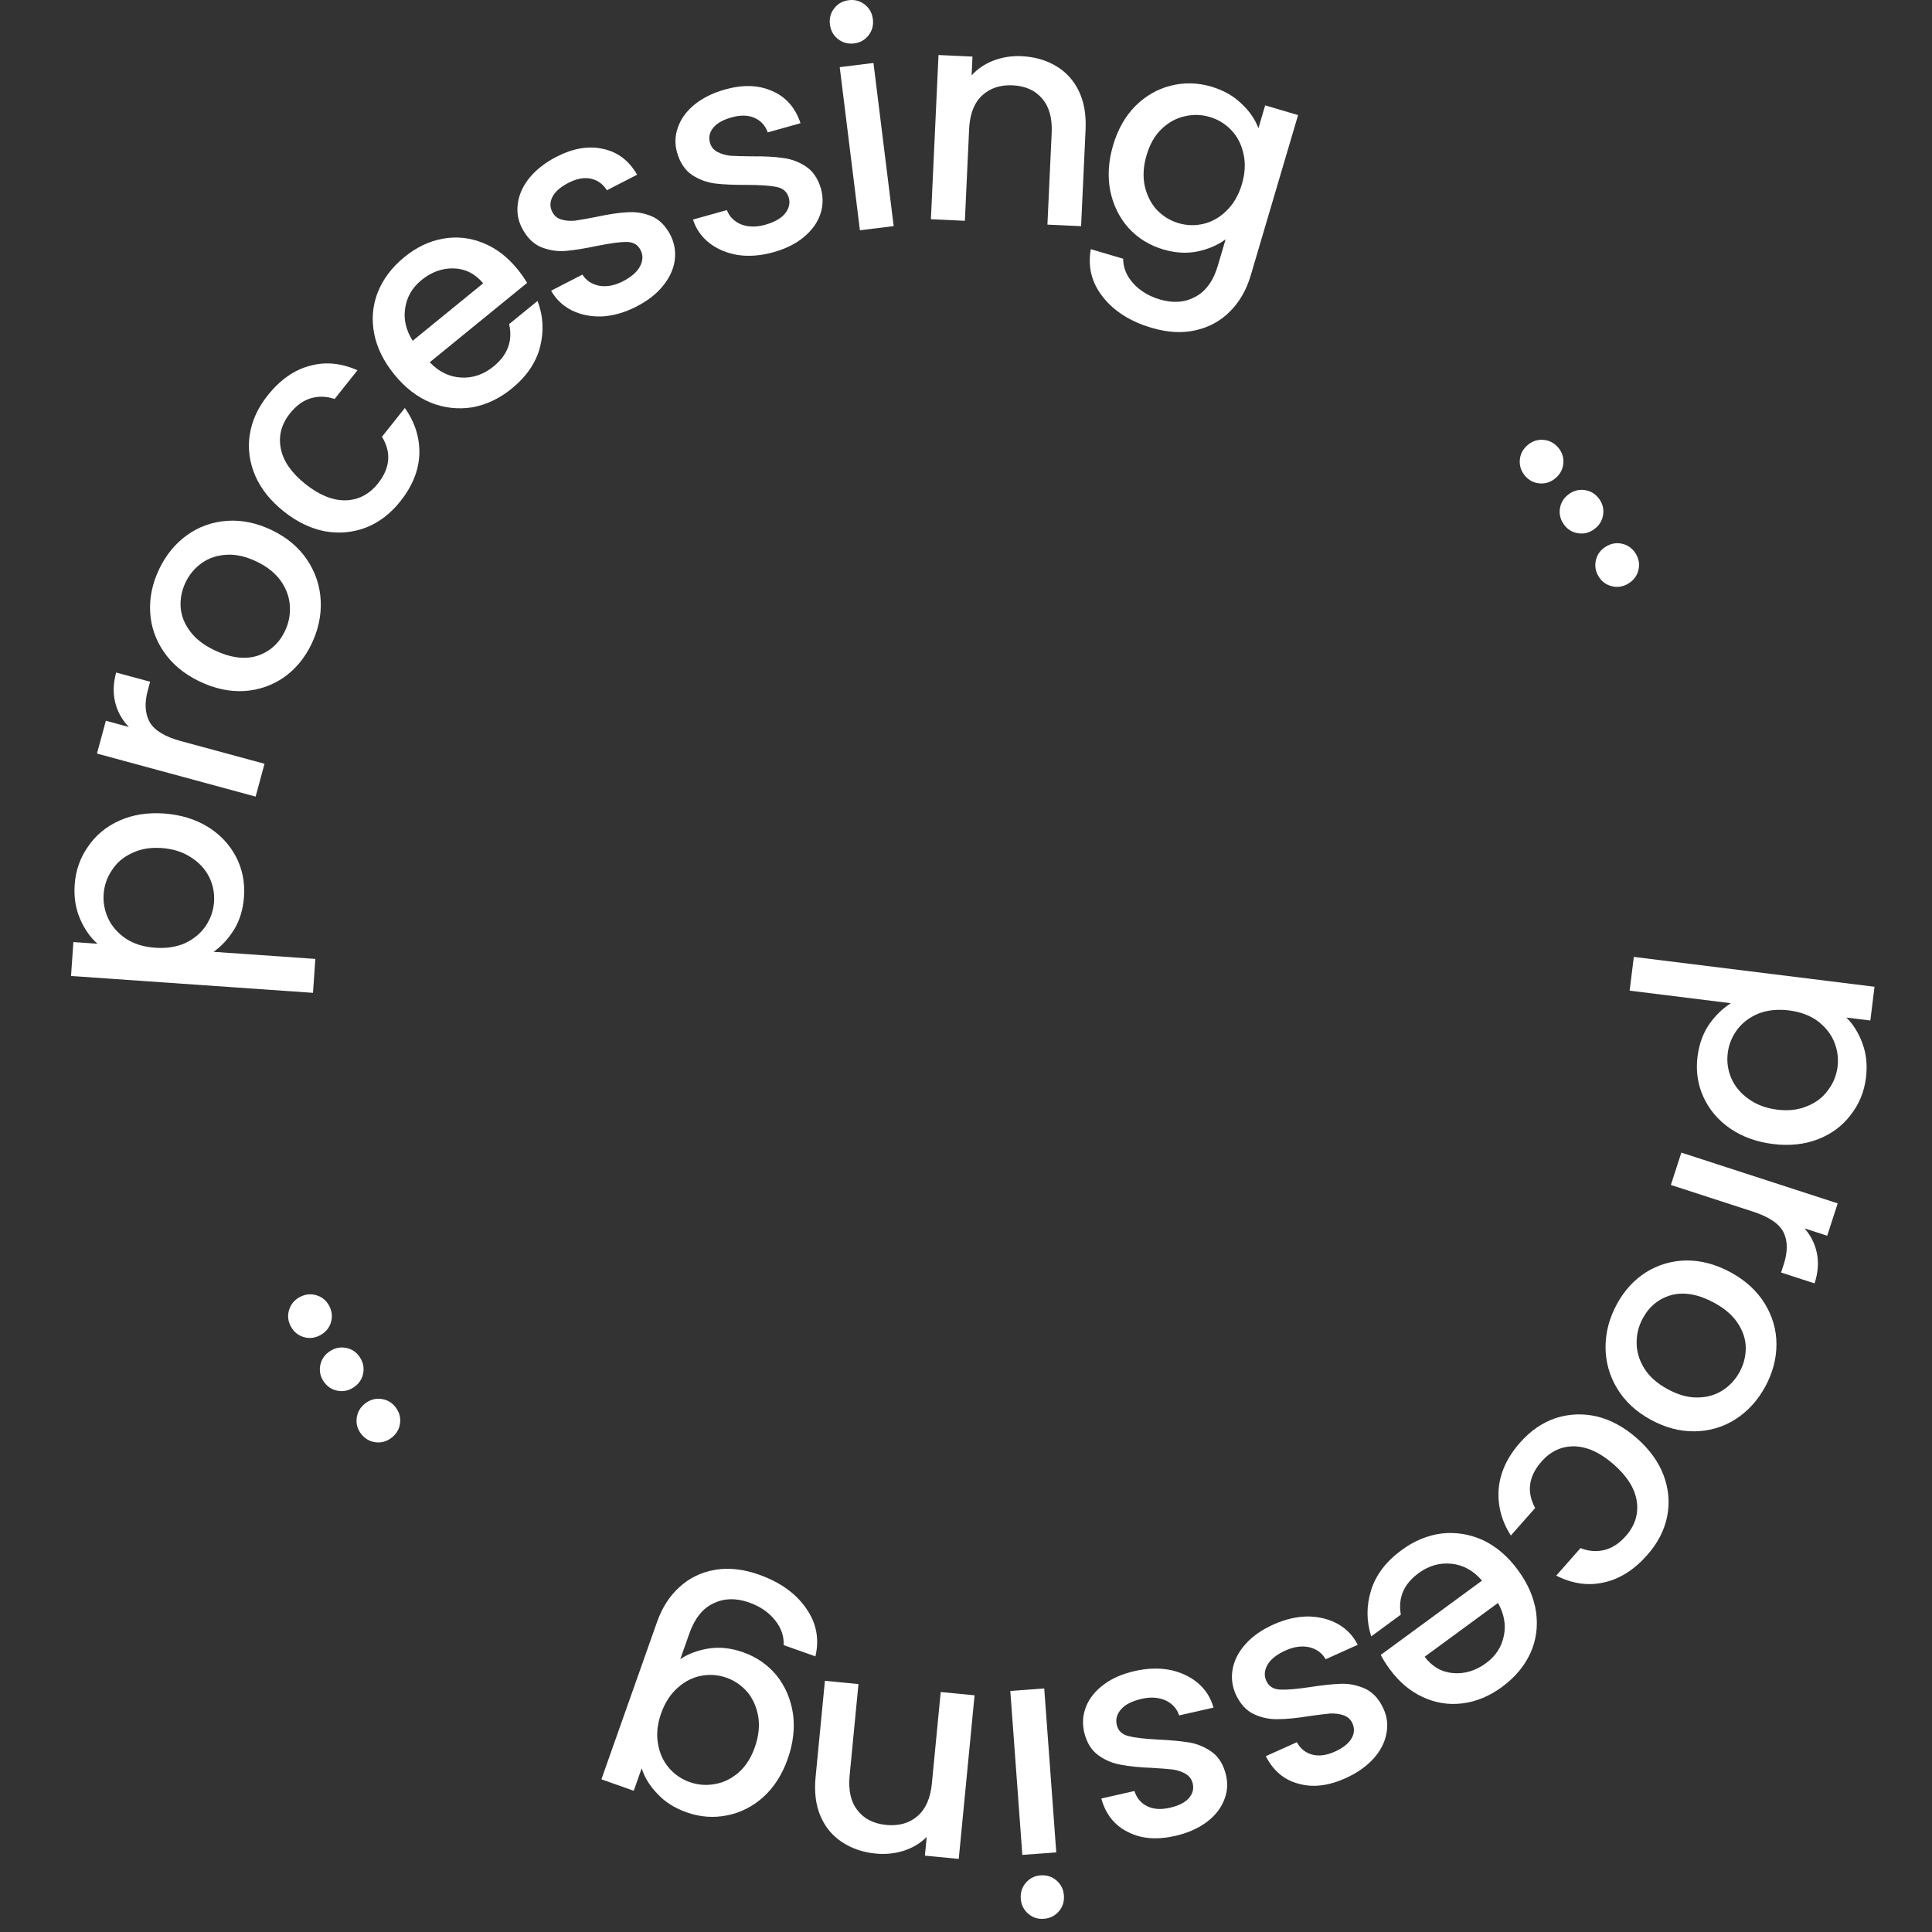 <svg width="136" height="136" viewBox="0 0 136 136" fill="none" xmlns="http://www.w3.org/2000/svg">
<rect x="0" y="0" width="136" height="136" fill="#333333" stroke="none"/>
<path d="M129.971 71.628C130.45 72.096 130.826 72.7 131.101 73.44C131.377 74.179 131.46 74.987 131.352 75.862C131.228 76.862 130.865 77.741 130.263 78.499C129.674 79.272 128.905 79.84 127.957 80.202C127.01 80.564 125.959 80.674 124.806 80.531C123.653 80.388 122.647 80.023 121.789 79.437C120.944 78.852 120.316 78.112 119.906 77.214C119.507 76.332 119.37 75.391 119.493 74.391C119.602 73.516 119.872 72.759 120.303 72.121C120.749 71.485 121.262 70.985 121.844 70.62L114.716 69.735L115.011 67.36L131.954 69.461L131.66 71.837L129.971 71.628ZM125.105 78.113C125.897 78.211 126.599 78.129 127.21 77.866C127.833 77.619 128.324 77.243 128.683 76.737C129.054 76.247 129.277 75.696 129.353 75.085C129.427 74.487 129.345 73.899 129.106 73.319C128.866 72.753 128.474 72.267 127.932 71.862C127.388 71.47 126.72 71.225 125.928 71.126C125.137 71.028 124.422 71.102 123.785 71.347C123.16 71.608 122.662 71.984 122.291 72.474C121.918 72.978 121.695 73.528 121.621 74.126C121.545 74.737 121.628 75.326 121.868 75.892C122.12 76.473 122.526 76.961 123.083 77.354C123.64 77.762 124.314 78.015 125.105 78.113Z" fill="white"/>
<path d="M127.025 86.469C127.476 86.983 127.766 87.563 127.895 88.209C128.034 88.872 127.98 89.583 127.733 90.342L125.377 89.576L125.565 88.997C125.854 88.105 125.848 87.352 125.546 86.739C125.24 86.139 124.528 85.658 123.41 85.294L117.618 83.413L118.356 81.136L129.361 84.71L128.623 86.987L127.025 86.469Z" fill="white"/>
<path d="M113.824 91.791C114.348 90.833 115.036 90.084 115.889 89.546C116.754 89.014 117.7 88.742 118.728 88.729C119.767 88.724 120.809 89.007 121.853 89.578C122.885 90.143 123.676 90.871 124.226 91.762C124.775 92.654 125.051 93.61 125.051 94.632C125.051 95.653 124.786 96.649 124.256 97.62C123.725 98.59 123.03 99.351 122.171 99.902C121.312 100.453 120.359 100.738 119.312 100.755C118.265 100.773 117.226 100.5 116.195 99.935C115.163 99.371 114.375 98.636 113.832 97.733C113.289 96.829 113.018 95.851 113.019 94.798C113.025 93.764 113.294 92.762 113.824 91.791ZM115.648 92.789C115.352 93.33 115.206 93.904 115.209 94.512C115.205 95.132 115.381 95.731 115.735 96.308C116.09 96.885 116.636 97.376 117.373 97.779C118.109 98.182 118.807 98.38 119.465 98.373C120.135 98.373 120.727 98.21 121.24 97.884C121.753 97.559 122.157 97.126 122.452 96.585C122.747 96.044 122.894 95.47 122.891 94.862C122.881 94.266 122.692 93.692 122.324 93.14C121.969 92.594 121.422 92.119 120.685 91.716C119.592 91.118 118.594 90.93 117.69 91.154C116.792 91.397 116.111 91.942 115.648 92.789Z" fill="white"/>
<path d="M115.241 101.259C116.133 102.048 116.757 102.917 117.113 103.867C117.47 104.837 117.55 105.805 117.352 106.77C117.154 107.734 116.689 108.631 115.957 109.461C115.03 110.51 114.014 111.153 112.909 111.391C111.804 111.647 110.684 111.488 109.548 110.914L111.257 108.977C111.826 109.2 112.384 109.245 112.931 109.112C113.478 108.979 113.983 108.65 114.447 108.125C115.095 107.39 115.352 106.571 115.216 105.666C115.082 104.782 114.549 103.927 113.615 103.101C112.682 102.276 111.763 101.847 110.859 101.813C109.945 101.79 109.164 102.146 108.516 102.881C107.598 103.92 107.448 105.011 108.064 106.154L106.354 108.09C105.696 107.059 105.41 105.965 105.497 104.809C105.595 103.662 106.097 102.574 107.005 101.546C107.737 100.716 108.569 100.144 109.502 99.828C110.444 99.522 111.413 99.482 112.409 99.708C113.406 99.954 114.35 100.471 115.241 101.259Z" fill="white"/>
<path d="M97.823 117.493C97.567 117.143 97.358 116.81 97.196 116.495L104.325 111.265C103.722 110.561 103.007 110.165 102.18 110.078C101.352 109.991 100.577 110.212 99.855 110.742C98.816 111.504 98.401 112.477 98.609 113.661L96.526 115.189C96.18 114.124 96.176 113.041 96.516 111.941C96.853 110.861 97.569 109.919 98.663 109.116C99.555 108.461 100.502 108.071 101.502 107.945C102.5 107.838 103.467 107.997 104.402 108.421C105.335 108.866 106.153 109.568 106.856 110.528C107.559 111.488 107.984 112.47 108.129 113.475C108.272 114.499 108.138 115.465 107.728 116.374C107.306 117.291 106.638 118.085 105.724 118.755C104.844 119.401 103.918 119.785 102.949 119.906C101.979 120.027 101.045 119.878 100.149 119.46C99.26 119.052 98.485 118.397 97.823 117.493ZM100.285 116.625C100.818 117.328 101.489 117.712 102.3 117.777C103.111 117.842 103.884 117.605 104.617 117.067C105.283 116.578 105.696 115.946 105.856 115.169C106.024 114.403 105.889 113.625 105.449 112.836L100.285 116.625Z" fill="white"/>
<path d="M89.638 114.356C90.468 113.983 91.281 113.794 92.077 113.789C92.865 113.802 93.566 113.978 94.178 114.317C94.797 114.668 95.262 115.157 95.574 115.784L93.315 116.801C93.076 116.371 92.696 116.089 92.175 115.955C91.647 115.839 91.09 115.914 90.502 116.178C89.89 116.454 89.469 116.781 89.24 117.161C89.004 117.558 88.97 117.942 89.136 118.313C89.314 118.709 89.638 118.916 90.107 118.935C90.563 118.96 91.251 118.904 92.172 118.766C93.061 118.627 93.8 118.548 94.39 118.528C94.979 118.508 95.554 118.626 96.114 118.881C96.66 119.141 97.089 119.616 97.398 120.306C97.651 120.868 97.715 121.453 97.589 122.062C97.469 122.684 97.163 123.267 96.671 123.811C96.166 124.361 95.511 124.817 94.707 125.178C93.507 125.718 92.405 125.846 91.402 125.56C90.392 125.293 89.626 124.648 89.105 123.623L91.288 122.641C91.538 123.096 91.899 123.387 92.37 123.513C92.841 123.638 93.37 123.569 93.957 123.305C94.532 123.047 94.924 122.74 95.132 122.385C95.341 122.03 95.365 121.674 95.205 121.316C95.079 121.035 94.87 120.845 94.58 120.745C94.29 120.645 93.972 120.604 93.627 120.621C93.287 120.651 92.793 120.713 92.144 120.805C91.286 120.945 90.566 121.016 89.983 121.017C89.393 121.037 88.828 120.923 88.287 120.675C87.746 120.428 87.317 119.968 87 119.297C86.73 118.697 86.655 118.086 86.775 117.464C86.895 116.842 87.201 116.259 87.693 115.715C88.173 115.177 88.821 114.724 89.638 114.356Z" fill="white"/>
<path d="M79.885 117.628C80.772 117.427 81.607 117.403 82.388 117.556C83.158 117.725 83.81 118.037 84.344 118.49C84.88 118.957 85.239 119.529 85.421 120.205L83.004 120.753C82.855 120.285 82.539 119.933 82.055 119.698C81.56 119.48 80.999 119.442 80.371 119.585C79.716 119.733 79.238 119.971 78.939 120.297C78.629 120.64 78.519 121.01 78.609 121.406C78.704 121.829 78.98 122.097 79.436 122.208C79.879 122.324 80.565 122.405 81.494 122.452C82.393 122.493 83.134 122.562 83.716 122.659C84.297 122.757 84.838 122.986 85.335 123.347C85.82 123.711 86.145 124.262 86.312 124.999C86.448 125.6 86.394 126.186 86.151 126.758C85.91 127.344 85.495 127.854 84.904 128.29C84.3 128.728 83.568 129.045 82.708 129.24C81.424 129.531 80.319 129.437 79.393 128.958C78.456 128.496 77.833 127.711 77.525 126.604L79.859 126.075C80.015 126.571 80.311 126.927 80.748 127.144C81.184 127.361 81.716 127.398 82.345 127.255C82.959 127.116 83.404 126.893 83.679 126.587C83.954 126.28 84.048 125.936 83.962 125.554C83.894 125.253 83.727 125.025 83.463 124.87C83.198 124.715 82.894 124.611 82.552 124.56C82.214 124.522 81.717 124.483 81.062 124.445C80.194 124.413 79.474 124.339 78.902 124.225C78.32 124.127 77.789 123.903 77.308 123.553C76.826 123.202 76.497 122.667 76.32 121.946C76.174 121.305 76.222 120.691 76.463 120.105C76.703 119.519 77.119 119.009 77.709 118.573C78.286 118.141 79.011 117.826 79.885 117.628Z" fill="white"/>
<path d="M73.251 132.013C73.684 131.982 74.058 132.102 74.372 132.373C74.687 132.645 74.86 132.997 74.892 133.43C74.924 133.863 74.804 134.237 74.532 134.551C74.26 134.866 73.908 135.039 73.475 135.071C73.056 135.102 72.69 134.982 72.375 134.71C72.06 134.438 71.887 134.086 71.855 133.653C71.824 133.22 71.944 132.847 72.215 132.532C72.487 132.217 72.832 132.044 73.251 132.013ZM71.966 130.571L71.119 119.031L73.507 118.855L74.354 130.395L71.966 130.571Z" fill="white"/>
<path d="M61.661 130.481C60.755 130.394 59.965 130.127 59.291 129.682C58.602 129.236 58.092 128.624 57.759 127.846C57.426 127.069 57.31 126.157 57.411 125.112L58.068 118.319L60.43 118.547L59.808 124.985C59.708 126.017 59.89 126.829 60.353 127.422C60.815 128.029 61.491 128.376 62.383 128.463C63.275 128.549 64.013 128.339 64.596 127.833C65.164 127.339 65.498 126.577 65.598 125.546L66.22 119.108L68.603 119.338L67.49 130.856L65.107 130.625L65.234 129.308C64.798 129.744 64.268 130.066 63.643 130.272C63.004 130.478 62.343 130.547 61.661 130.481Z" fill="white"/>
<path d="M48.329 127.575C47.484 127.276 46.8 126.84 46.274 126.268C45.731 125.704 45.364 125.106 45.171 124.474L44.611 126.058L42.335 125.251L46.256 114.164C46.611 113.161 47.137 112.345 47.834 111.716C48.537 111.073 49.37 110.67 50.334 110.507C51.284 110.338 52.313 110.451 53.422 110.843C54.9 111.367 56.004 112.151 56.733 113.197C57.467 114.229 57.689 115.363 57.401 116.597L55.164 115.805C55.194 115.177 54.992 114.593 54.559 114.053C54.117 113.496 53.508 113.079 52.729 112.803C51.818 112.481 50.988 112.499 50.238 112.857C49.474 113.21 48.906 113.915 48.532 114.97L47.888 116.792C48.453 116.413 49.128 116.162 49.914 116.039C50.682 115.925 51.482 116.015 52.313 116.31C53.263 116.646 54.05 117.192 54.674 117.948C55.28 118.712 55.662 119.605 55.82 120.627C55.961 121.657 55.838 122.719 55.45 123.815C55.063 124.911 54.495 125.801 53.748 126.487C52.987 127.168 52.136 127.602 51.194 127.788C50.234 127.983 49.279 127.912 48.329 127.575ZM46.537 120.613C46.271 121.365 46.198 122.075 46.319 122.741C46.426 123.403 46.679 123.968 47.078 124.436C47.477 124.904 47.967 125.241 48.547 125.447C49.128 125.652 49.72 125.699 50.324 125.586C50.924 125.487 51.48 125.216 51.993 124.774C52.488 124.34 52.868 123.747 53.134 122.995C53.4 122.242 53.482 121.529 53.379 120.853C53.263 120.174 53.008 119.593 52.614 119.112C52.202 118.639 51.712 118.303 51.145 118.102C50.564 117.896 49.972 117.849 49.367 117.962C48.763 118.075 48.212 118.355 47.712 118.801C47.194 119.257 46.803 119.861 46.537 120.613Z" fill="white"/>
<path d="M27.834 99.046C28.102 99.387 28.211 99.764 28.161 100.177C28.112 100.59 27.916 100.931 27.575 101.199C27.233 101.467 26.856 101.576 26.444 101.526C26.031 101.477 25.691 101.281 25.423 100.939C25.164 100.609 25.059 100.237 25.109 99.824C25.159 99.411 25.355 99.071 25.696 98.803C26.037 98.534 26.414 98.425 26.827 98.475C27.239 98.525 27.575 98.715 27.834 99.046Z" fill="white"/>
<path d="M25.33 95.539C25.569 95.902 25.645 96.287 25.561 96.694C25.477 97.102 25.253 97.424 24.891 97.663C24.528 97.901 24.143 97.978 23.736 97.894C23.329 97.81 23.007 97.587 22.769 97.224C22.538 96.873 22.465 96.493 22.549 96.086C22.634 95.679 22.857 95.356 23.22 95.118C23.582 94.879 23.967 94.802 24.374 94.886C24.781 94.97 25.1 95.188 25.33 95.539Z" fill="white"/>
<path d="M23.162 91.902C23.37 92.283 23.416 92.673 23.299 93.072C23.182 93.472 22.933 93.775 22.552 93.984C22.172 94.192 21.782 94.238 21.383 94.121C20.984 94.004 20.681 93.755 20.473 93.374C20.271 93.006 20.229 92.622 20.346 92.223C20.463 91.823 20.712 91.52 21.092 91.311C21.473 91.103 21.863 91.057 22.262 91.174C22.661 91.291 22.961 91.534 23.162 91.902Z" fill="white"/>
<path d="M6.863 66.433C6.36 65.991 5.952 65.409 5.637 64.685C5.323 63.961 5.196 63.16 5.257 62.28C5.327 61.274 5.642 60.377 6.202 59.588C6.749 58.784 7.486 58.176 8.413 57.763C9.34 57.35 10.383 57.184 11.542 57.265C12.701 57.346 13.725 57.656 14.614 58.195C15.489 58.733 16.155 59.439 16.614 60.313C17.059 61.172 17.247 62.104 17.177 63.109C17.116 63.989 16.887 64.759 16.49 65.419C16.08 66.079 15.594 66.606 15.033 67.002L22.198 67.501L22.032 69.889L5 68.703L5.166 66.315L6.863 66.433ZM11.373 59.695C10.577 59.64 9.881 59.76 9.285 60.055C8.676 60.336 8.206 60.738 7.875 61.262C7.531 61.771 7.337 62.333 7.295 62.948C7.253 63.548 7.367 64.132 7.636 64.698C7.906 65.25 8.323 65.714 8.887 66.09C9.451 66.452 10.131 66.661 10.927 66.716C11.723 66.772 12.433 66.66 13.055 66.38C13.665 66.086 14.142 65.684 14.486 65.175C14.832 64.651 15.025 64.089 15.067 63.489C15.109 62.874 14.996 62.291 14.725 61.739C14.442 61.172 14.011 60.707 13.433 60.344C12.856 59.967 12.169 59.751 11.373 59.695Z" fill="white"/>
<path d="M9.073 51.175C8.597 50.683 8.279 50.118 8.118 49.48C7.948 48.825 7.967 48.112 8.175 47.341L10.567 47.99L10.408 48.578C10.162 49.483 10.206 50.235 10.537 50.832C10.872 51.416 11.607 51.862 12.742 52.17L18.62 53.764L17.994 56.075L6.826 53.046L7.452 50.735L9.073 51.175Z" fill="white"/>
<path d="M21.929 45.332C21.456 46.316 20.807 47.099 19.984 47.681C19.147 48.258 18.216 48.578 17.191 48.644C16.152 48.703 15.097 48.474 14.025 47.958C12.966 47.448 12.138 46.762 11.543 45.9C10.947 45.038 10.623 44.097 10.57 43.077C10.517 42.057 10.73 41.049 11.209 40.052C11.689 39.055 12.343 38.259 13.173 37.664C14.003 37.07 14.94 36.736 15.984 36.664C17.028 36.592 18.08 36.812 19.14 37.322C20.199 37.832 21.024 38.525 21.613 39.399C22.202 40.273 22.524 41.236 22.577 42.288C22.625 43.32 22.408 44.335 21.929 45.332ZM20.056 44.43C20.323 43.874 20.439 43.294 20.405 42.686C20.377 42.067 20.171 41.478 19.786 40.92C19.402 40.362 18.832 39.901 18.075 39.536C17.318 39.172 16.611 39.01 15.955 39.051C15.286 39.086 14.703 39.28 14.208 39.631C13.712 39.983 13.331 40.437 13.064 40.992C12.797 41.547 12.681 42.128 12.715 42.735C12.755 43.33 12.974 43.893 13.37 44.426C13.754 44.953 14.324 45.398 15.081 45.763C16.203 46.303 17.21 46.439 18.101 46.169C18.986 45.88 19.637 45.3 20.056 44.43Z" fill="white"/>
<path d="M19.969 35.996C19.039 35.254 18.372 34.418 17.967 33.487C17.561 32.536 17.432 31.574 17.581 30.601C17.73 29.627 18.148 28.707 18.837 27.842C19.709 26.747 20.691 26.052 21.783 25.759C22.873 25.447 24 25.548 25.164 26.064L23.555 28.085C22.976 27.892 22.416 27.875 21.877 28.036C21.337 28.197 20.849 28.551 20.413 29.099C19.803 29.866 19.588 30.697 19.77 31.594C19.948 32.47 20.525 33.297 21.499 34.074C22.474 34.851 23.413 35.233 24.318 35.22C25.232 35.196 25.993 34.801 26.604 34.034C27.467 32.95 27.562 31.853 26.888 30.743L28.497 28.722C29.207 29.718 29.548 30.796 29.52 31.955C29.481 33.105 29.035 34.217 28.18 35.291C27.491 36.156 26.689 36.77 25.774 37.133C24.849 37.487 23.883 37.576 22.877 37.401C21.869 37.206 20.9 36.738 19.969 35.996Z" fill="white"/>
<path d="M36.427 18.949C36.701 19.285 36.927 19.607 37.104 19.914L30.252 25.5C30.89 26.173 31.624 26.532 32.455 26.577C33.286 26.622 34.048 26.361 34.743 25.795C35.741 24.981 36.106 23.988 35.838 22.816L37.84 21.184C38.24 22.23 38.299 23.311 38.016 24.427C37.735 25.523 37.068 26.5 36.016 27.359C35.158 28.058 34.233 28.496 33.24 28.673C32.249 28.831 31.276 28.721 30.32 28.345C29.365 27.948 28.513 27.289 27.761 26.366C27.01 25.443 26.536 24.484 26.34 23.488C26.145 22.473 26.229 21.501 26.593 20.572C26.967 19.635 27.594 18.808 28.473 18.091C29.319 17.401 30.223 16.971 31.186 16.801C32.148 16.63 33.088 16.731 34.005 17.104C34.913 17.465 35.72 18.08 36.427 18.949ZM34.013 19.942C33.445 19.266 32.755 18.917 31.942 18.894C31.128 18.87 30.369 19.146 29.664 19.721C29.023 20.243 28.643 20.896 28.524 21.68C28.395 22.454 28.57 23.223 29.049 23.989L34.013 19.942Z" fill="white"/>
<path d="M44.798 21.581C43.988 21.997 43.187 22.228 42.392 22.274C41.603 22.302 40.895 22.162 40.266 21.856C39.63 21.538 39.14 21.073 38.795 20.463L40.999 19.33C41.26 19.747 41.654 20.009 42.181 20.116C42.714 20.204 43.267 20.101 43.84 19.806C44.438 19.499 44.841 19.15 45.049 18.759C45.264 18.35 45.279 17.965 45.093 17.603C44.895 17.217 44.561 17.027 44.092 17.032C43.635 17.031 42.95 17.123 42.038 17.308C41.158 17.493 40.424 17.611 39.836 17.662C39.248 17.712 38.668 17.624 38.096 17.399C37.536 17.167 37.084 16.715 36.739 16.042C36.458 15.494 36.364 14.913 36.457 14.298C36.544 13.671 36.82 13.073 37.283 12.504C37.759 11.929 38.389 11.44 39.173 11.036C40.344 10.435 41.437 10.25 42.454 10.483C43.477 10.697 44.275 11.302 44.849 12.298L42.72 13.393C42.446 12.951 42.071 12.68 41.594 12.578C41.117 12.477 40.592 12.574 40.019 12.868C39.459 13.156 39.084 13.483 38.894 13.848C38.703 14.214 38.698 14.571 38.877 14.919C39.018 15.194 39.236 15.373 39.531 15.457C39.826 15.542 40.145 15.566 40.489 15.531C40.827 15.483 41.317 15.397 41.961 15.271C42.81 15.086 43.525 14.978 44.107 14.946C44.695 14.896 45.266 14.98 45.819 15.2C46.372 15.419 46.824 15.855 47.175 16.509C47.476 17.095 47.583 17.701 47.495 18.328C47.408 18.956 47.133 19.554 46.669 20.122C46.218 20.685 45.594 21.171 44.798 21.581Z" fill="white"/>
<path d="M54.437 17.756C53.561 18 52.729 18.066 51.941 17.952C51.163 17.82 50.497 17.541 49.942 17.115C49.383 16.675 48.996 16.122 48.781 15.455L51.168 14.788C51.34 15.249 51.673 15.584 52.168 15.795C52.673 15.988 53.235 15.998 53.855 15.825C54.502 15.644 54.968 15.383 55.251 15.043C55.543 14.685 55.635 14.31 55.526 13.919C55.409 13.501 55.12 13.248 54.659 13.158C54.212 13.065 53.523 13.018 52.592 13.016C51.692 13.021 50.949 12.988 50.363 12.92C49.777 12.851 49.227 12.648 48.712 12.313C48.21 11.973 47.858 11.439 47.654 10.711C47.489 10.118 47.514 9.529 47.729 8.946C47.94 8.349 48.33 7.819 48.898 7.355C49.48 6.887 50.196 6.534 51.045 6.297C52.312 5.943 53.421 5.982 54.37 6.415C55.329 6.83 55.989 7.583 56.352 8.674L54.046 9.318C53.866 8.83 53.553 8.489 53.106 8.294C52.66 8.099 52.126 8.088 51.506 8.261C50.899 8.431 50.466 8.675 50.206 8.995C49.947 9.315 49.869 9.663 49.975 10.041C50.057 10.338 50.235 10.557 50.507 10.699C50.779 10.841 51.087 10.929 51.431 10.964C51.771 10.985 52.269 10.999 52.925 11.005C53.794 10.994 54.517 11.032 55.093 11.118C55.679 11.187 56.221 11.385 56.719 11.711C57.217 12.037 57.572 12.555 57.785 13.266C57.962 13.9 57.945 14.515 57.733 15.112C57.522 15.709 57.132 16.24 56.564 16.704C56.009 17.164 55.3 17.515 54.437 17.756Z" fill="white"/>
<path d="M60.132 3.056C59.701 3.109 59.322 3.008 58.994 2.753C58.666 2.497 58.475 2.154 58.422 1.723C58.368 1.292 58.469 0.913 58.725 0.585C58.981 0.257 59.324 0.066 59.755 0.013C60.172 -0.039 60.544 0.063 60.872 0.319C61.2 0.574 61.39 0.918 61.444 1.348C61.497 1.779 61.396 2.158 61.14 2.486C60.885 2.814 60.548 3.004 60.132 3.056ZM61.487 4.432L62.909 15.916L60.533 16.21L59.111 4.727L61.487 4.432Z" fill="white"/>
<path d="M71.905 3.955C72.814 3.997 73.617 4.223 74.312 4.634C75.022 5.045 75.563 5.631 75.934 6.391C76.305 7.151 76.466 8.055 76.418 9.104L76.102 15.922L73.732 15.812L74.031 9.351C74.079 8.316 73.857 7.514 73.365 6.945C72.873 6.361 72.18 6.049 71.285 6.007C70.39 5.966 69.663 6.212 69.106 6.747C68.563 7.268 68.268 8.047 68.22 9.082L67.921 15.543L65.529 15.432L66.065 3.873L68.456 3.984L68.395 5.306C68.808 4.848 69.322 4.501 69.936 4.263C70.564 4.026 71.22 3.923 71.905 3.955Z" fill="white"/>
<path d="M85.267 6.098C86.126 6.352 86.833 6.751 87.388 7.295C87.96 7.829 88.359 8.407 88.584 9.028L89.06 7.417L91.376 8.102L88.045 19.381C87.744 20.401 87.261 21.244 86.598 21.909C85.93 22.588 85.12 23.034 84.166 23.248C83.225 23.466 82.191 23.409 81.064 23.075C79.56 22.631 78.417 21.905 77.633 20.9C76.846 19.908 76.564 18.788 76.786 17.54L79.062 18.213C79.066 18.842 79.298 19.414 79.759 19.93C80.229 20.463 80.861 20.847 81.653 21.081C82.579 21.355 83.407 21.294 84.138 20.897C84.881 20.503 85.412 19.77 85.729 18.696L86.276 16.843C85.732 17.251 85.071 17.538 84.293 17.701C83.532 17.856 82.729 17.808 81.883 17.558C80.916 17.272 80.102 16.768 79.439 16.047C78.793 15.316 78.365 14.444 78.153 13.432C77.958 12.411 78.025 11.344 78.354 10.229C78.683 9.115 79.203 8.195 79.913 7.471C80.637 6.751 81.464 6.273 82.395 6.037C83.343 5.792 84.3 5.812 85.267 6.098ZM87.424 12.956C87.65 12.19 87.685 11.478 87.53 10.819C87.387 10.164 87.105 9.613 86.682 9.167C86.259 8.72 85.752 8.41 85.162 8.235C84.571 8.06 83.977 8.045 83.379 8.19C82.786 8.321 82.245 8.621 81.756 9.089C81.285 9.548 80.936 10.161 80.71 10.926C80.484 11.691 80.44 12.408 80.579 13.077C80.73 13.75 81.016 14.316 81.434 14.776C81.871 15.226 82.378 15.536 82.955 15.707C83.546 15.882 84.14 15.897 84.737 15.752C85.335 15.608 85.871 15.299 86.346 14.827C86.839 14.345 87.198 13.721 87.424 12.956Z" fill="white"/>
<path d="M107.367 33.511C107.083 33.183 106.955 32.812 106.983 32.397C107.012 31.982 107.19 31.632 107.517 31.347C107.844 31.062 108.215 30.933 108.63 30.962C109.044 30.991 109.394 31.169 109.679 31.496C109.955 31.813 110.078 32.179 110.049 32.594C110.021 33.009 109.843 33.359 109.516 33.644C109.188 33.929 108.817 34.057 108.403 34.029C107.988 34 107.643 33.827 107.367 33.511Z" fill="white"/>
<path d="M110.099 36.934C109.842 36.584 109.746 36.203 109.809 35.792C109.872 35.381 110.079 35.047 110.429 34.79C110.779 34.533 111.159 34.437 111.57 34.5C111.981 34.563 112.314 34.77 112.571 35.12C112.819 35.459 112.911 35.834 112.848 36.245C112.785 36.656 112.578 36.99 112.228 37.247C111.878 37.504 111.498 37.6 111.087 37.537C110.676 37.474 110.347 37.273 110.099 36.934Z" fill="white"/>
<path d="M112.535 40.584C112.309 40.213 112.245 39.826 112.343 39.422C112.44 39.017 112.674 38.702 113.045 38.475C113.415 38.249 113.802 38.185 114.206 38.282C114.61 38.38 114.925 38.614 115.151 38.984C115.37 39.343 115.431 39.724 115.333 40.129C115.235 40.533 115.001 40.848 114.631 41.075C114.261 41.301 113.873 41.365 113.469 41.268C113.065 41.17 112.754 40.942 112.535 40.584Z" fill="white"/>
</svg>
